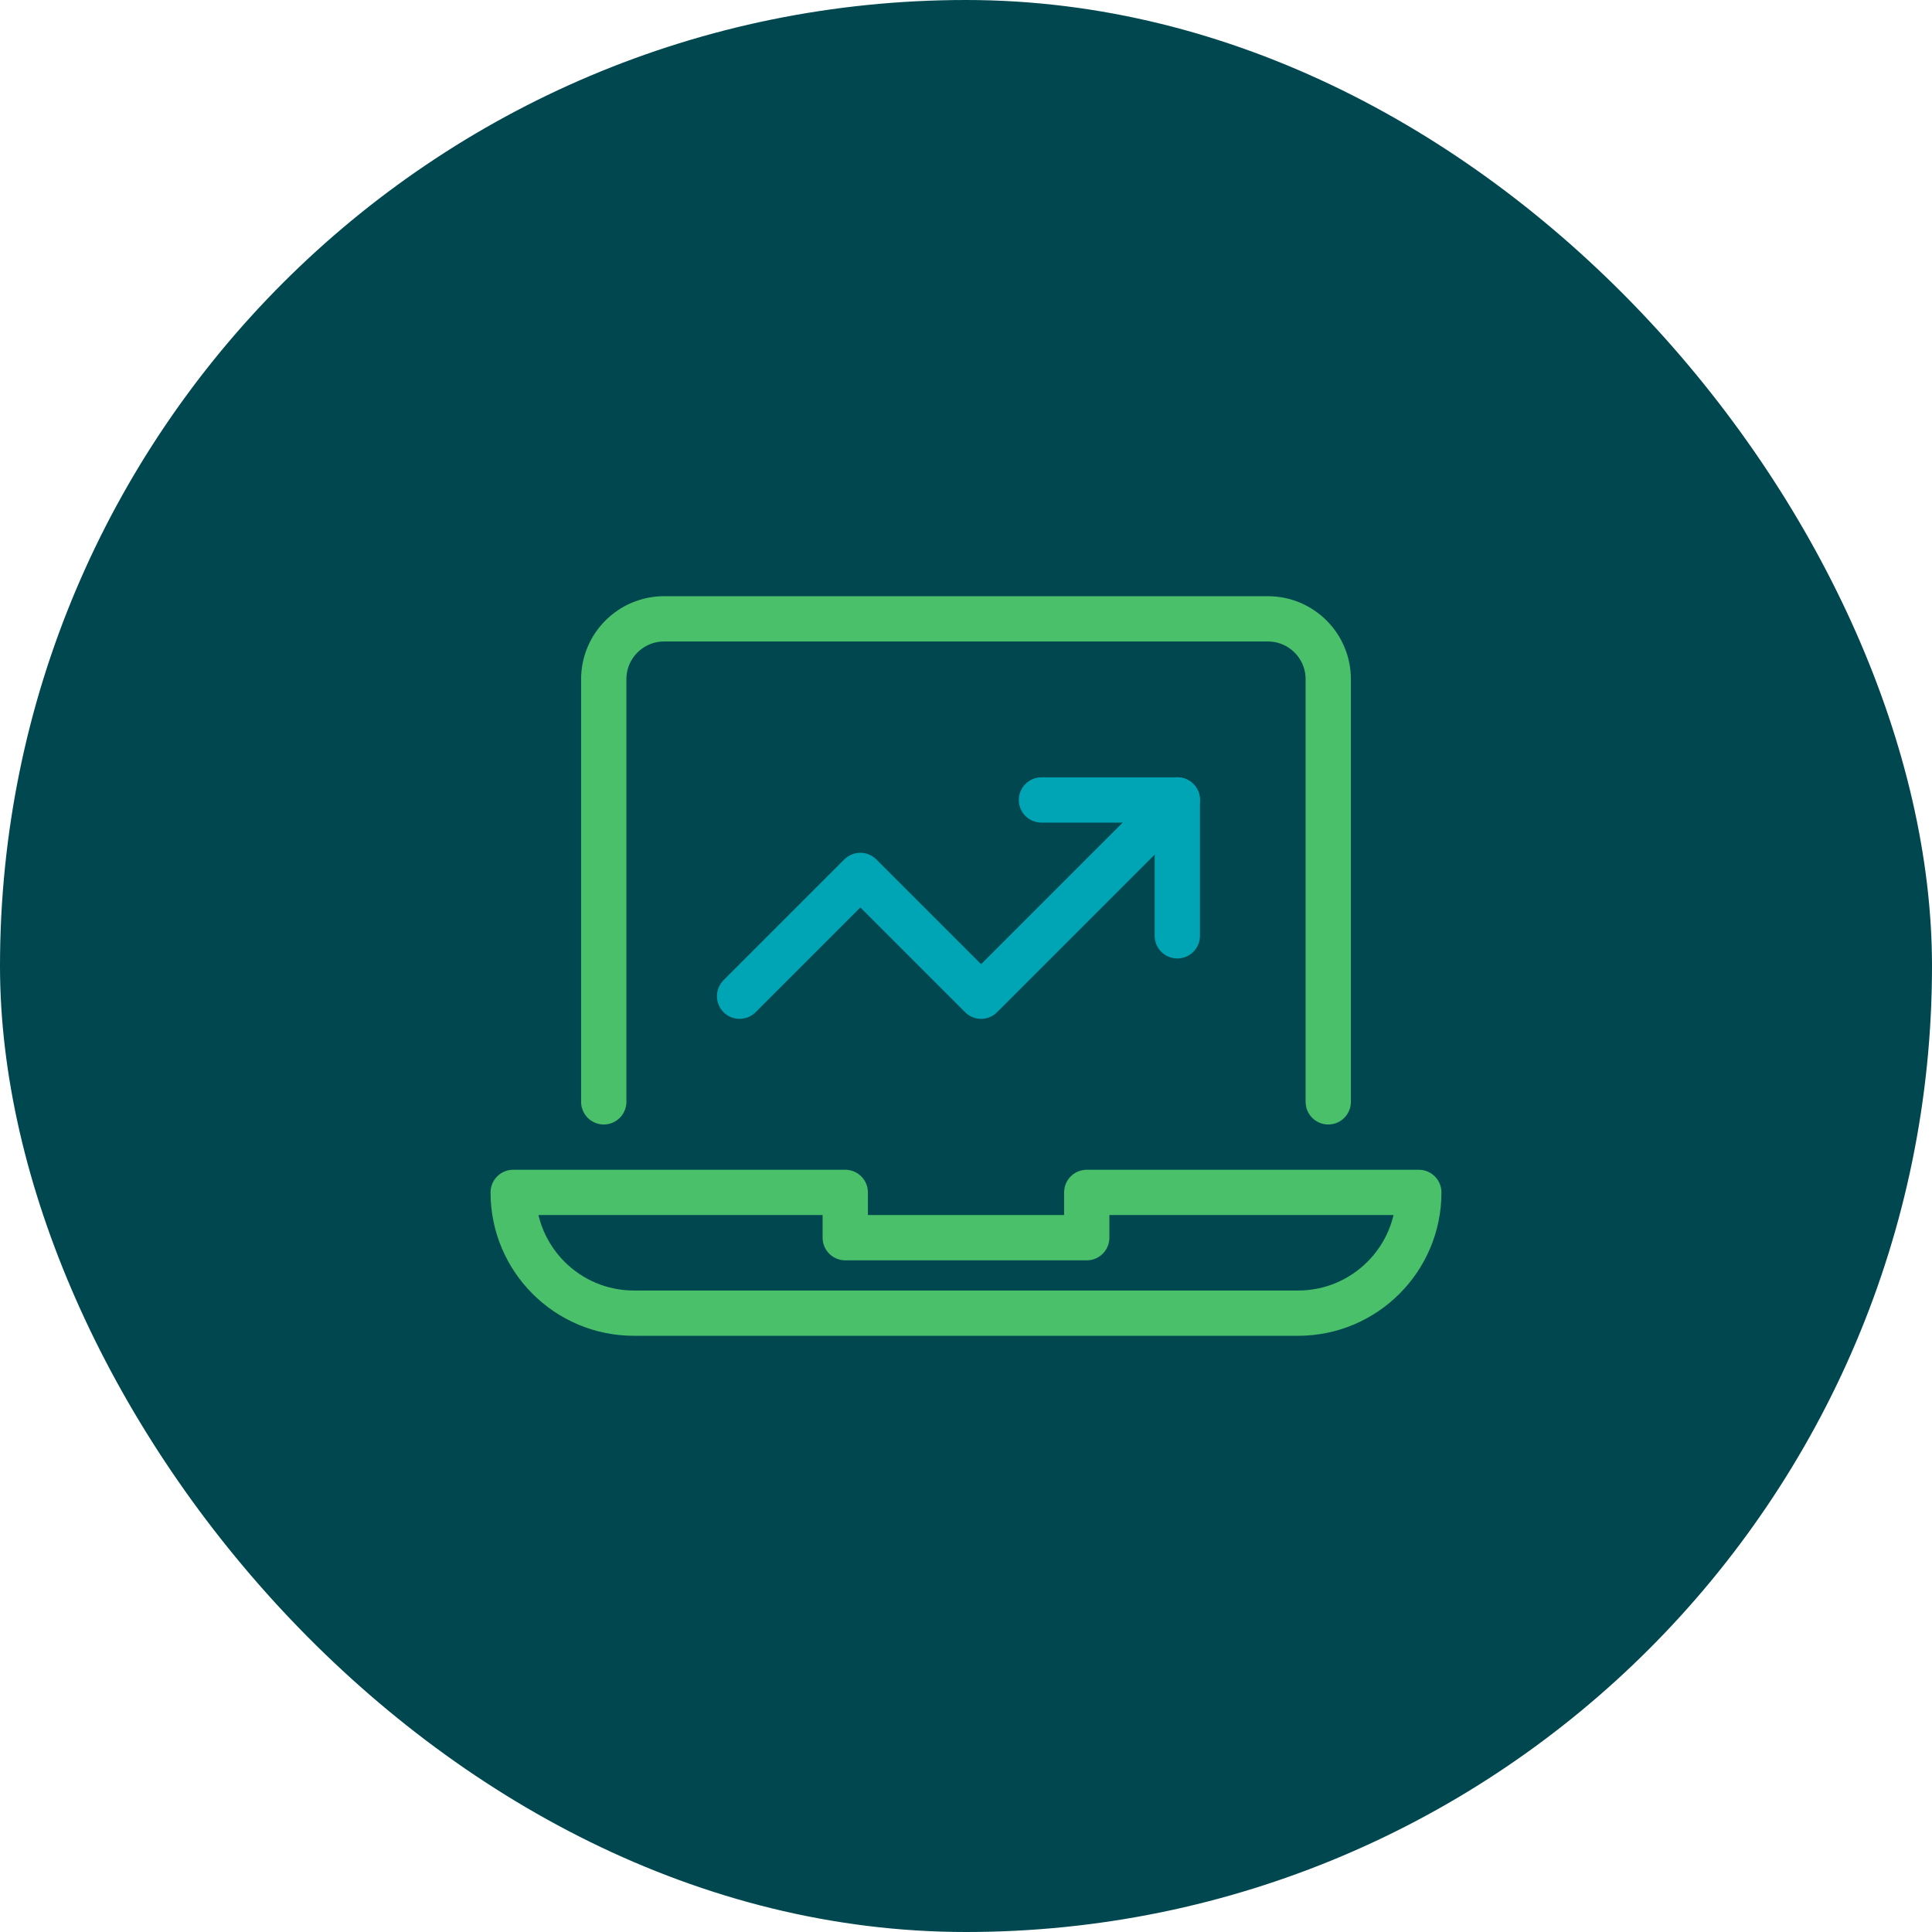 <svg xmlns="http://www.w3.org/2000/svg" height="64" width="64" viewBox="0 0 64 64"><title>laptop 71</title><rect data-element="frame" x="0" y="0" width="64" height="64" rx="64" ry="64" stroke="none" fill="#004750"></rect><g transform="translate(16 16) scale(0.5)" stroke-linejoin="round" fill="none" stroke="#4ac06b" stroke-linecap="round" class="nc-icon-wrapper" stroke-width="3"><path d="M8,41V13 c0-2.209,1.791-4,4-4h40c2.209,0,4,1.791,4,4v28"></path> <path d="M40,47v3H24v-3H2 c0,4.418,3.582,8,8,8h44c4.418,0,8-3.582,8-8H40z"></path> <polyline data-cap="butt" points="46,21 33,34 25,26 17,34 " stroke="#00a5b5"></polyline> <polyline points=" 37,21 46,21 46,30 " stroke="#00a5b5"></polyline></g></svg>